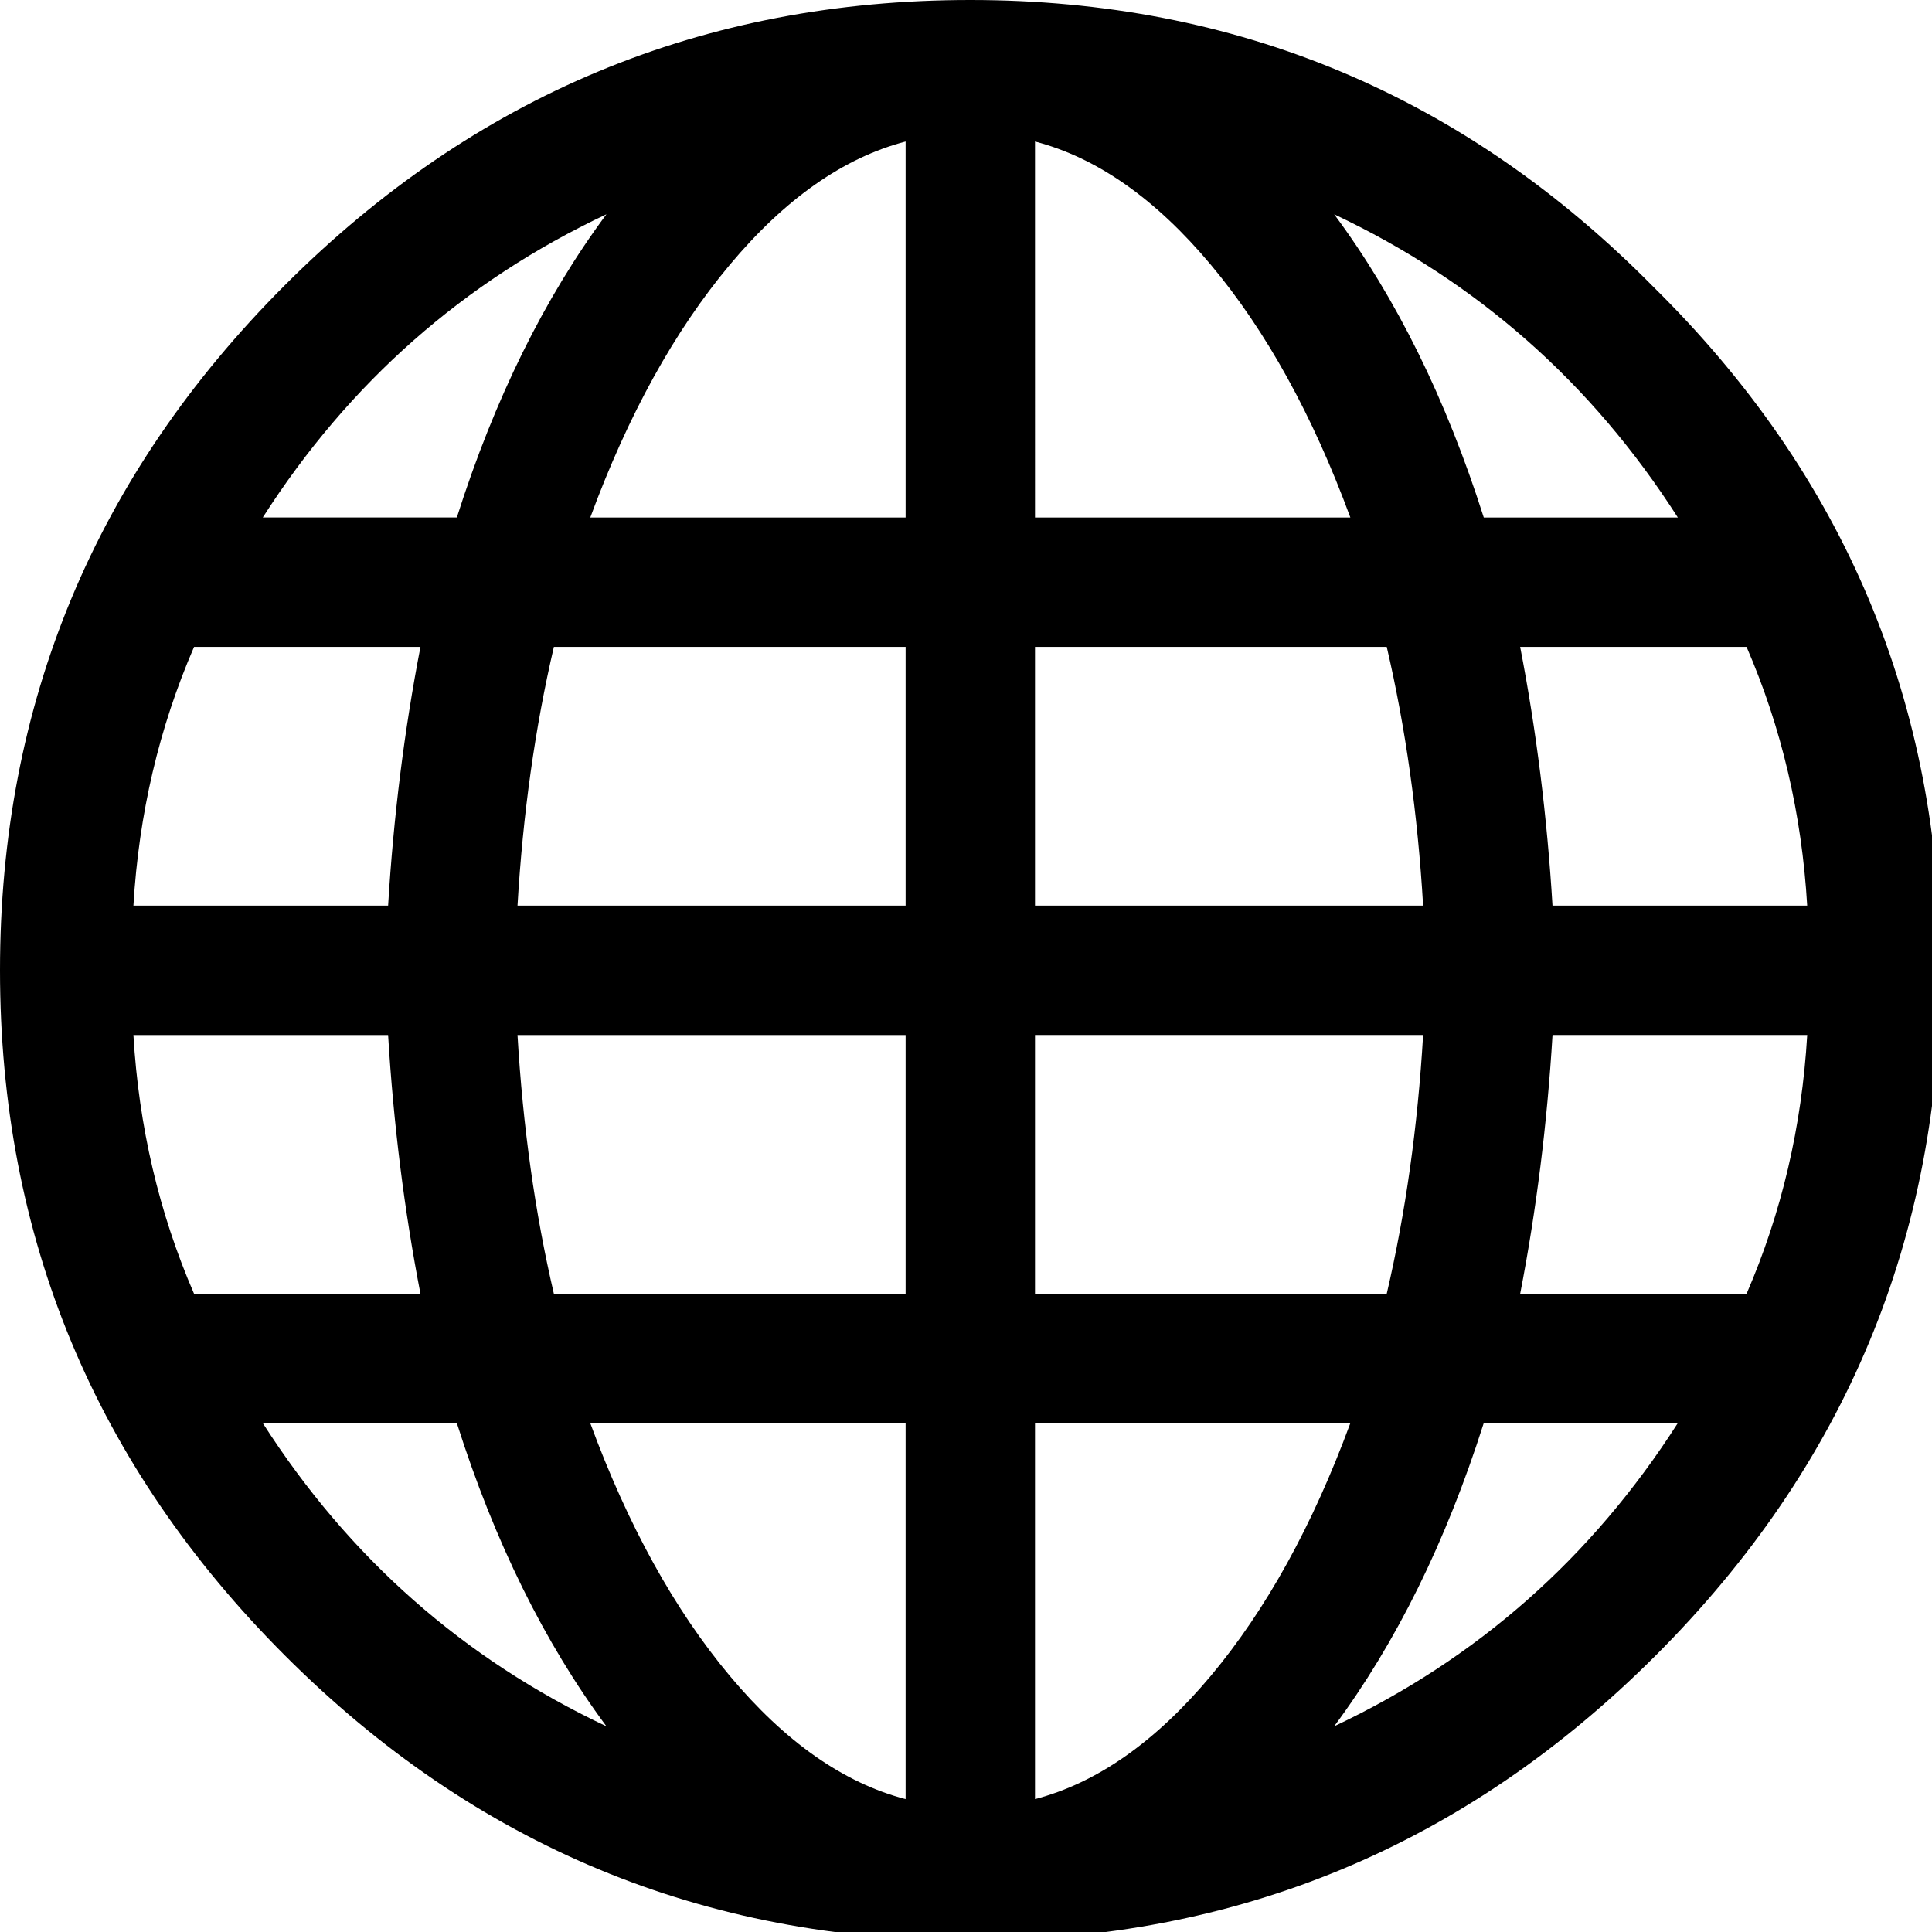 <?xml version="1.0" encoding="UTF-8"?><svg version="1.1" viewBox="0 0 70 70" xmlns="http://www.w3.org/2000/svg"><path fill="#000" d="M59.912 10.4C53.076 3.467 44.824-0 35.156-0c-9.668-0-17.944 3.442-24.829 10.327C3.442 17.212-0 25.488-0 35.156c0 9.668 3.442 17.944 10.327 24.829 6.885 6.885 15.161 10.327 24.829 10.327 9.668 0 17.944-3.442 24.829-10.327 6.885-6.885 10.327-15.161 10.327-24.829s-3.467-17.92-10.4-24.756Zm.879 8.35h-7.031c-1.367-4.297-3.174-7.959-5.42-10.986 5.176 2.441 9.326 6.103 12.451 10.986Zm-23.291 0V5.127c2.246.586 4.37 2.075 6.372 4.468 2.002 2.393 3.687 5.444 5.054 9.155Zm12.744 4.688c.683 2.93 1.123 6.055 1.318 9.375H37.5v-9.375ZM32.812 5.127v13.623H21.387c1.367-3.711 3.052-6.763 5.054-9.155 2.002-2.393 4.126-3.882 6.372-4.468Zm0 18.311v9.375H18.75c.195-3.32.635-6.445 1.318-9.375Zm-18.75 9.375H4.834c.195-3.32.928-6.445 2.197-9.375h8.203c-.586 3.027-.977 6.152-1.172 9.375Zm0 4.688c.195 3.223.586 6.348 1.172 9.375H7.031c-1.27-2.93-2.002-6.055-2.197-9.375Zm4.688 0h14.062v9.375H20.068c-.684-2.93-1.123-6.055-1.318-9.375Zm14.062 14.062v13.623c-2.246-.586-4.37-2.075-6.372-4.468 -2.002-2.393-3.687-5.444-5.054-9.155Zm4.688 13.623V51.562h11.426c-1.367 3.711-3.052 6.763-5.054 9.155 -2.002 2.393-4.126 3.882-6.372 4.468Zm0-18.311v-9.375h14.062c-.195 3.32-.635 6.445-1.318 9.375Zm18.75-9.375h9.229c-.195 3.32-.928 6.445-2.197 9.375h-8.203c.586-3.027.977-6.152 1.172-9.375Zm0-4.688c-.195-3.223-.586-6.348-1.172-9.375h8.203c1.27 2.93 2.002 6.055 2.197 9.375ZM21.972 7.763c-2.246 3.027-4.053 6.689-5.42 10.986H9.521c3.125-4.883 7.275-8.545 12.451-10.986ZM9.521 51.562h7.031c1.367 4.297 3.174 7.959 5.42 10.986 -5.176-2.442-9.326-6.104-12.451-10.986Zm38.818 10.986c2.246-3.027 4.053-6.689 5.42-10.986h7.031c-3.125 4.883-7.275 8.545-12.451 10.986Z"/></svg>